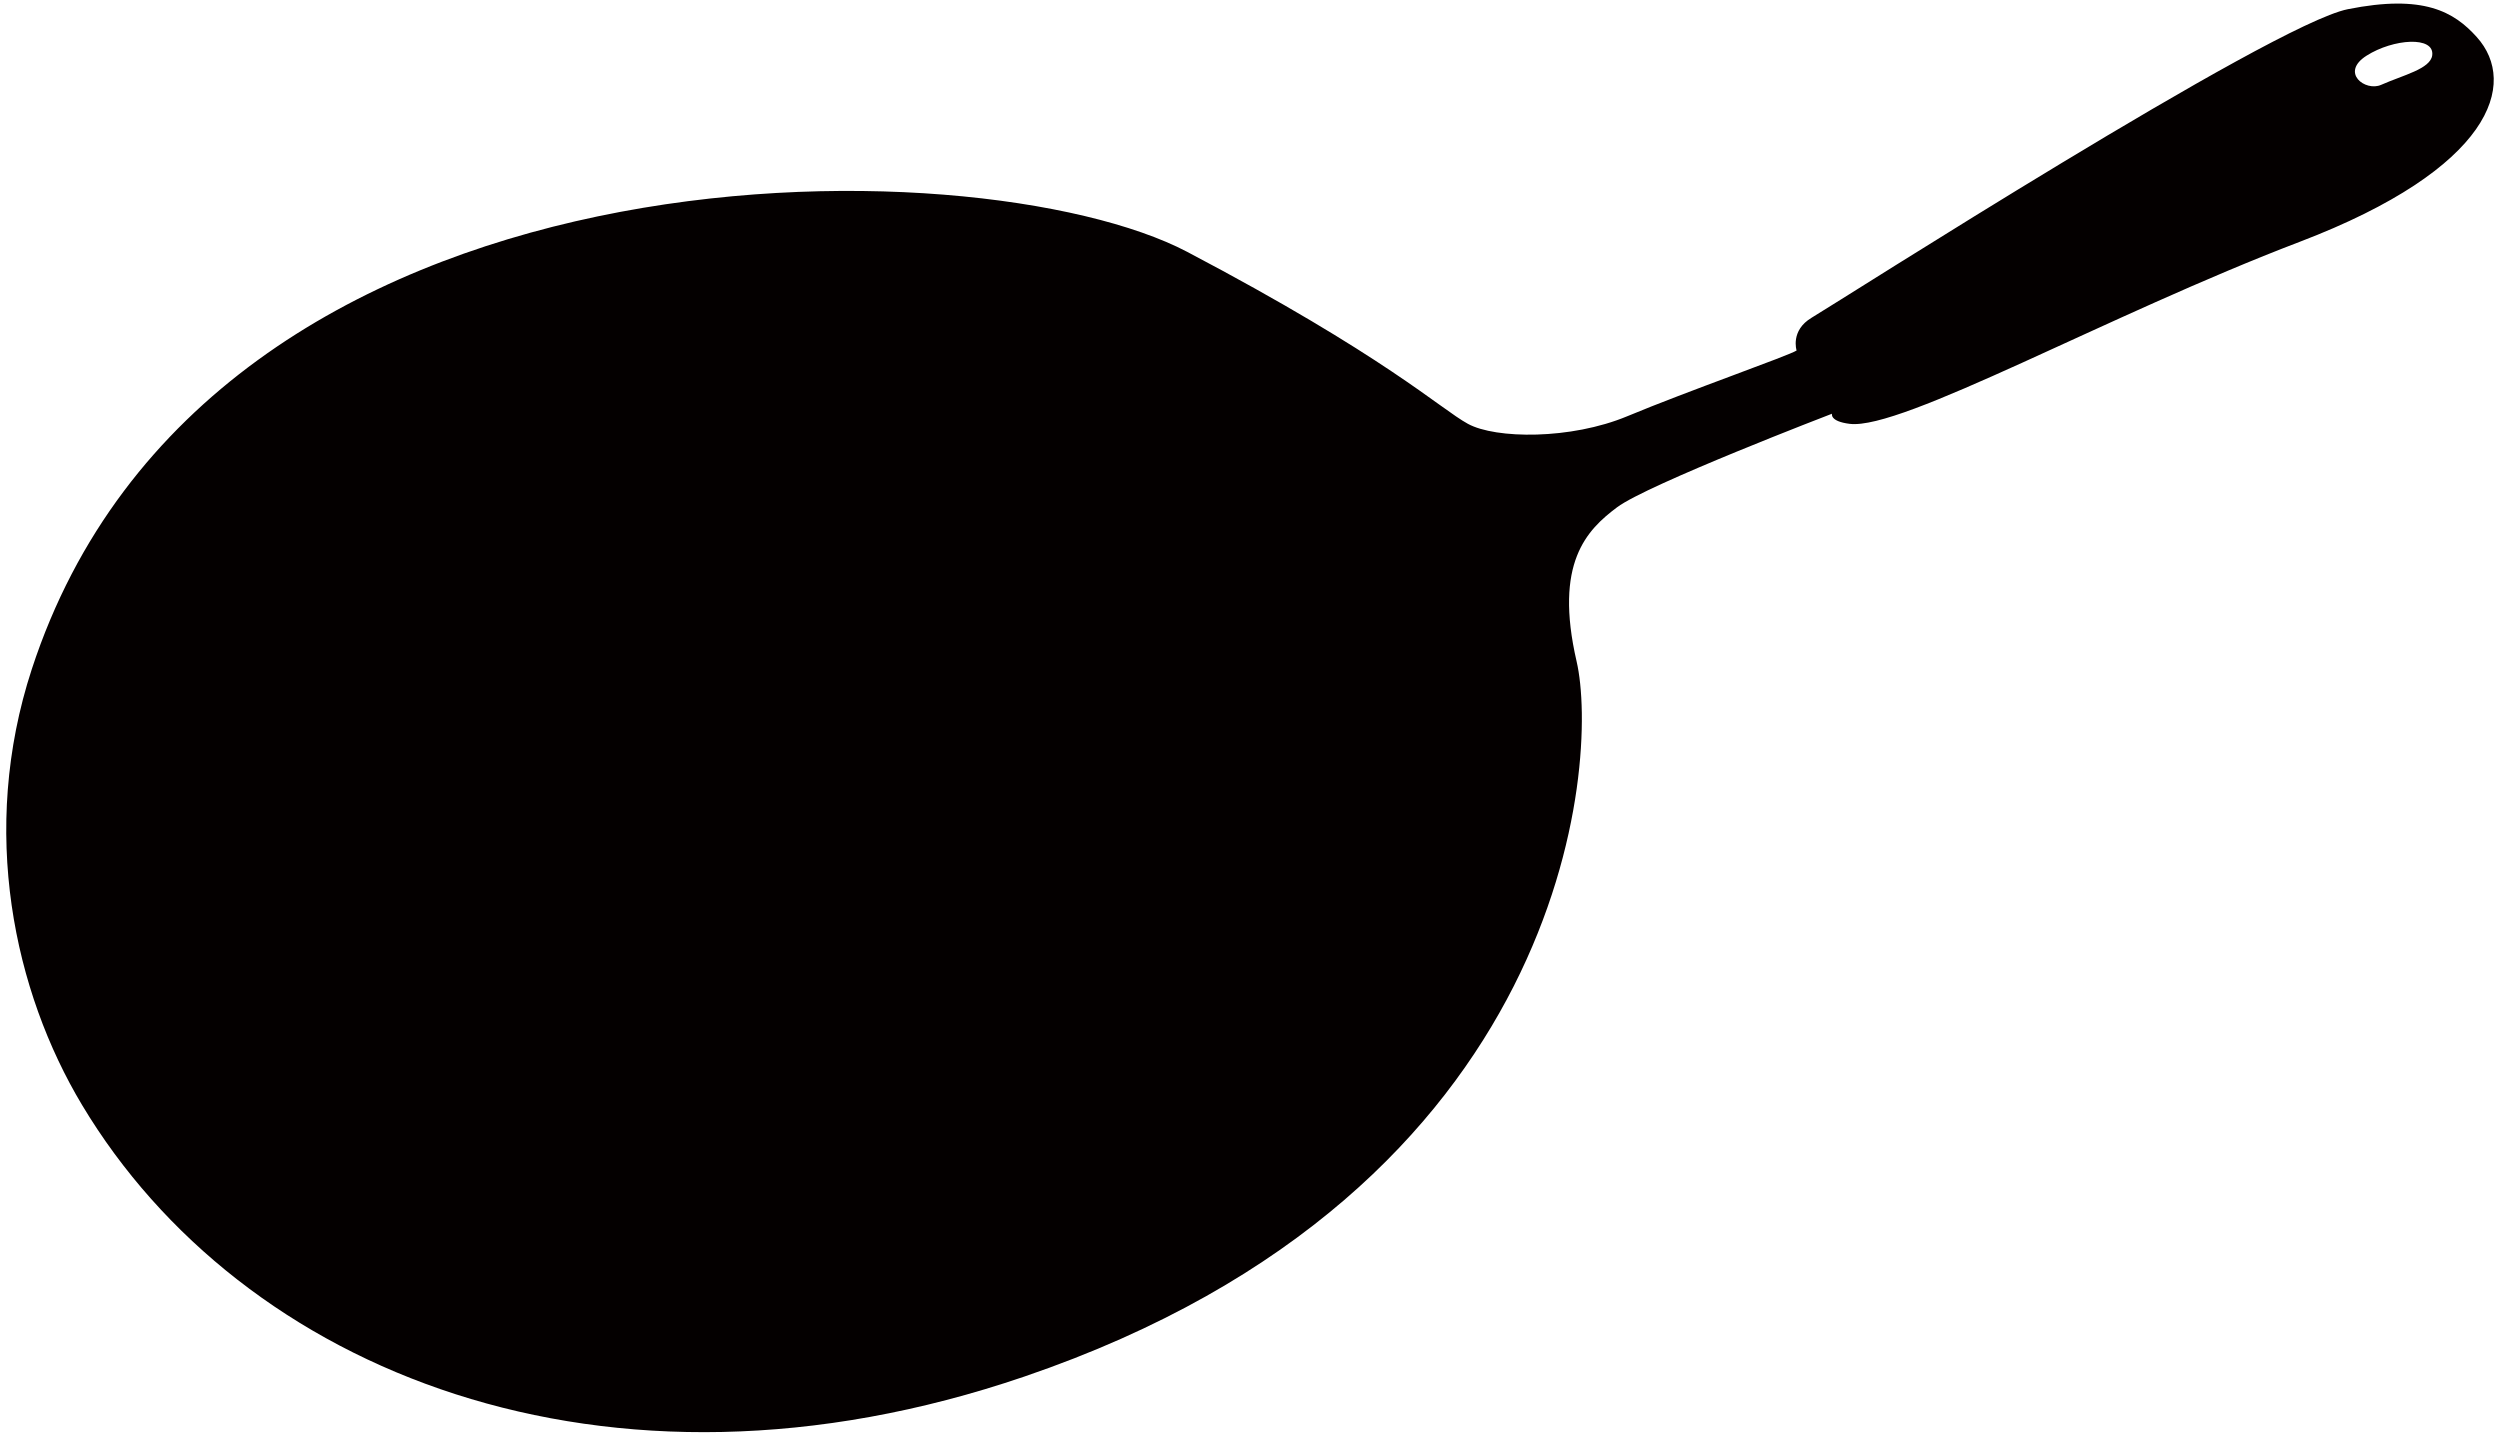 <svg xmlns="http://www.w3.org/2000/svg" viewBox="0 0 800 459.442"><path d="M327.861 440.479c174.622-59.625 183.944-197.246 176.658-228.802-7.28-31.551 3.239-42.07 12.95-49.35 9.705-7.286 68.771-29.934 68.771-29.934s-.809 2.443 5.663 3.239c16.723 2.048 82.523-34.795 144.014-58.252 61.49-23.469 70.01-50.687 56.641-65.531-7.293-8.095-16.997-13.758-41.261-8.903-24.278 4.854-162.19 93.162-171.53 98.698-6.94 4.12-4.855 10.519-4.855 10.519-2.425 1.622-34.784 12.949-54.205 21.044-18.067 7.523-42.069 7.28-50.972 2.424-8.903-4.855-26.343-21.621-89.809-55.025C313.112 45.458 66.82 40.968 10.185 214.101c-16.93 51.762-5.651 103.251 16.079 139.504 50.972 85.039 167.19 132.778 301.597 86.874zM757.3 17.815c8.562-5.445 21.791-6.357 21.014-.128-.547 4.369-9.34 6.351-16.347 9.462-5.026 2.242-13.229-3.889-4.667-9.334z" fill="#040000"/></svg>